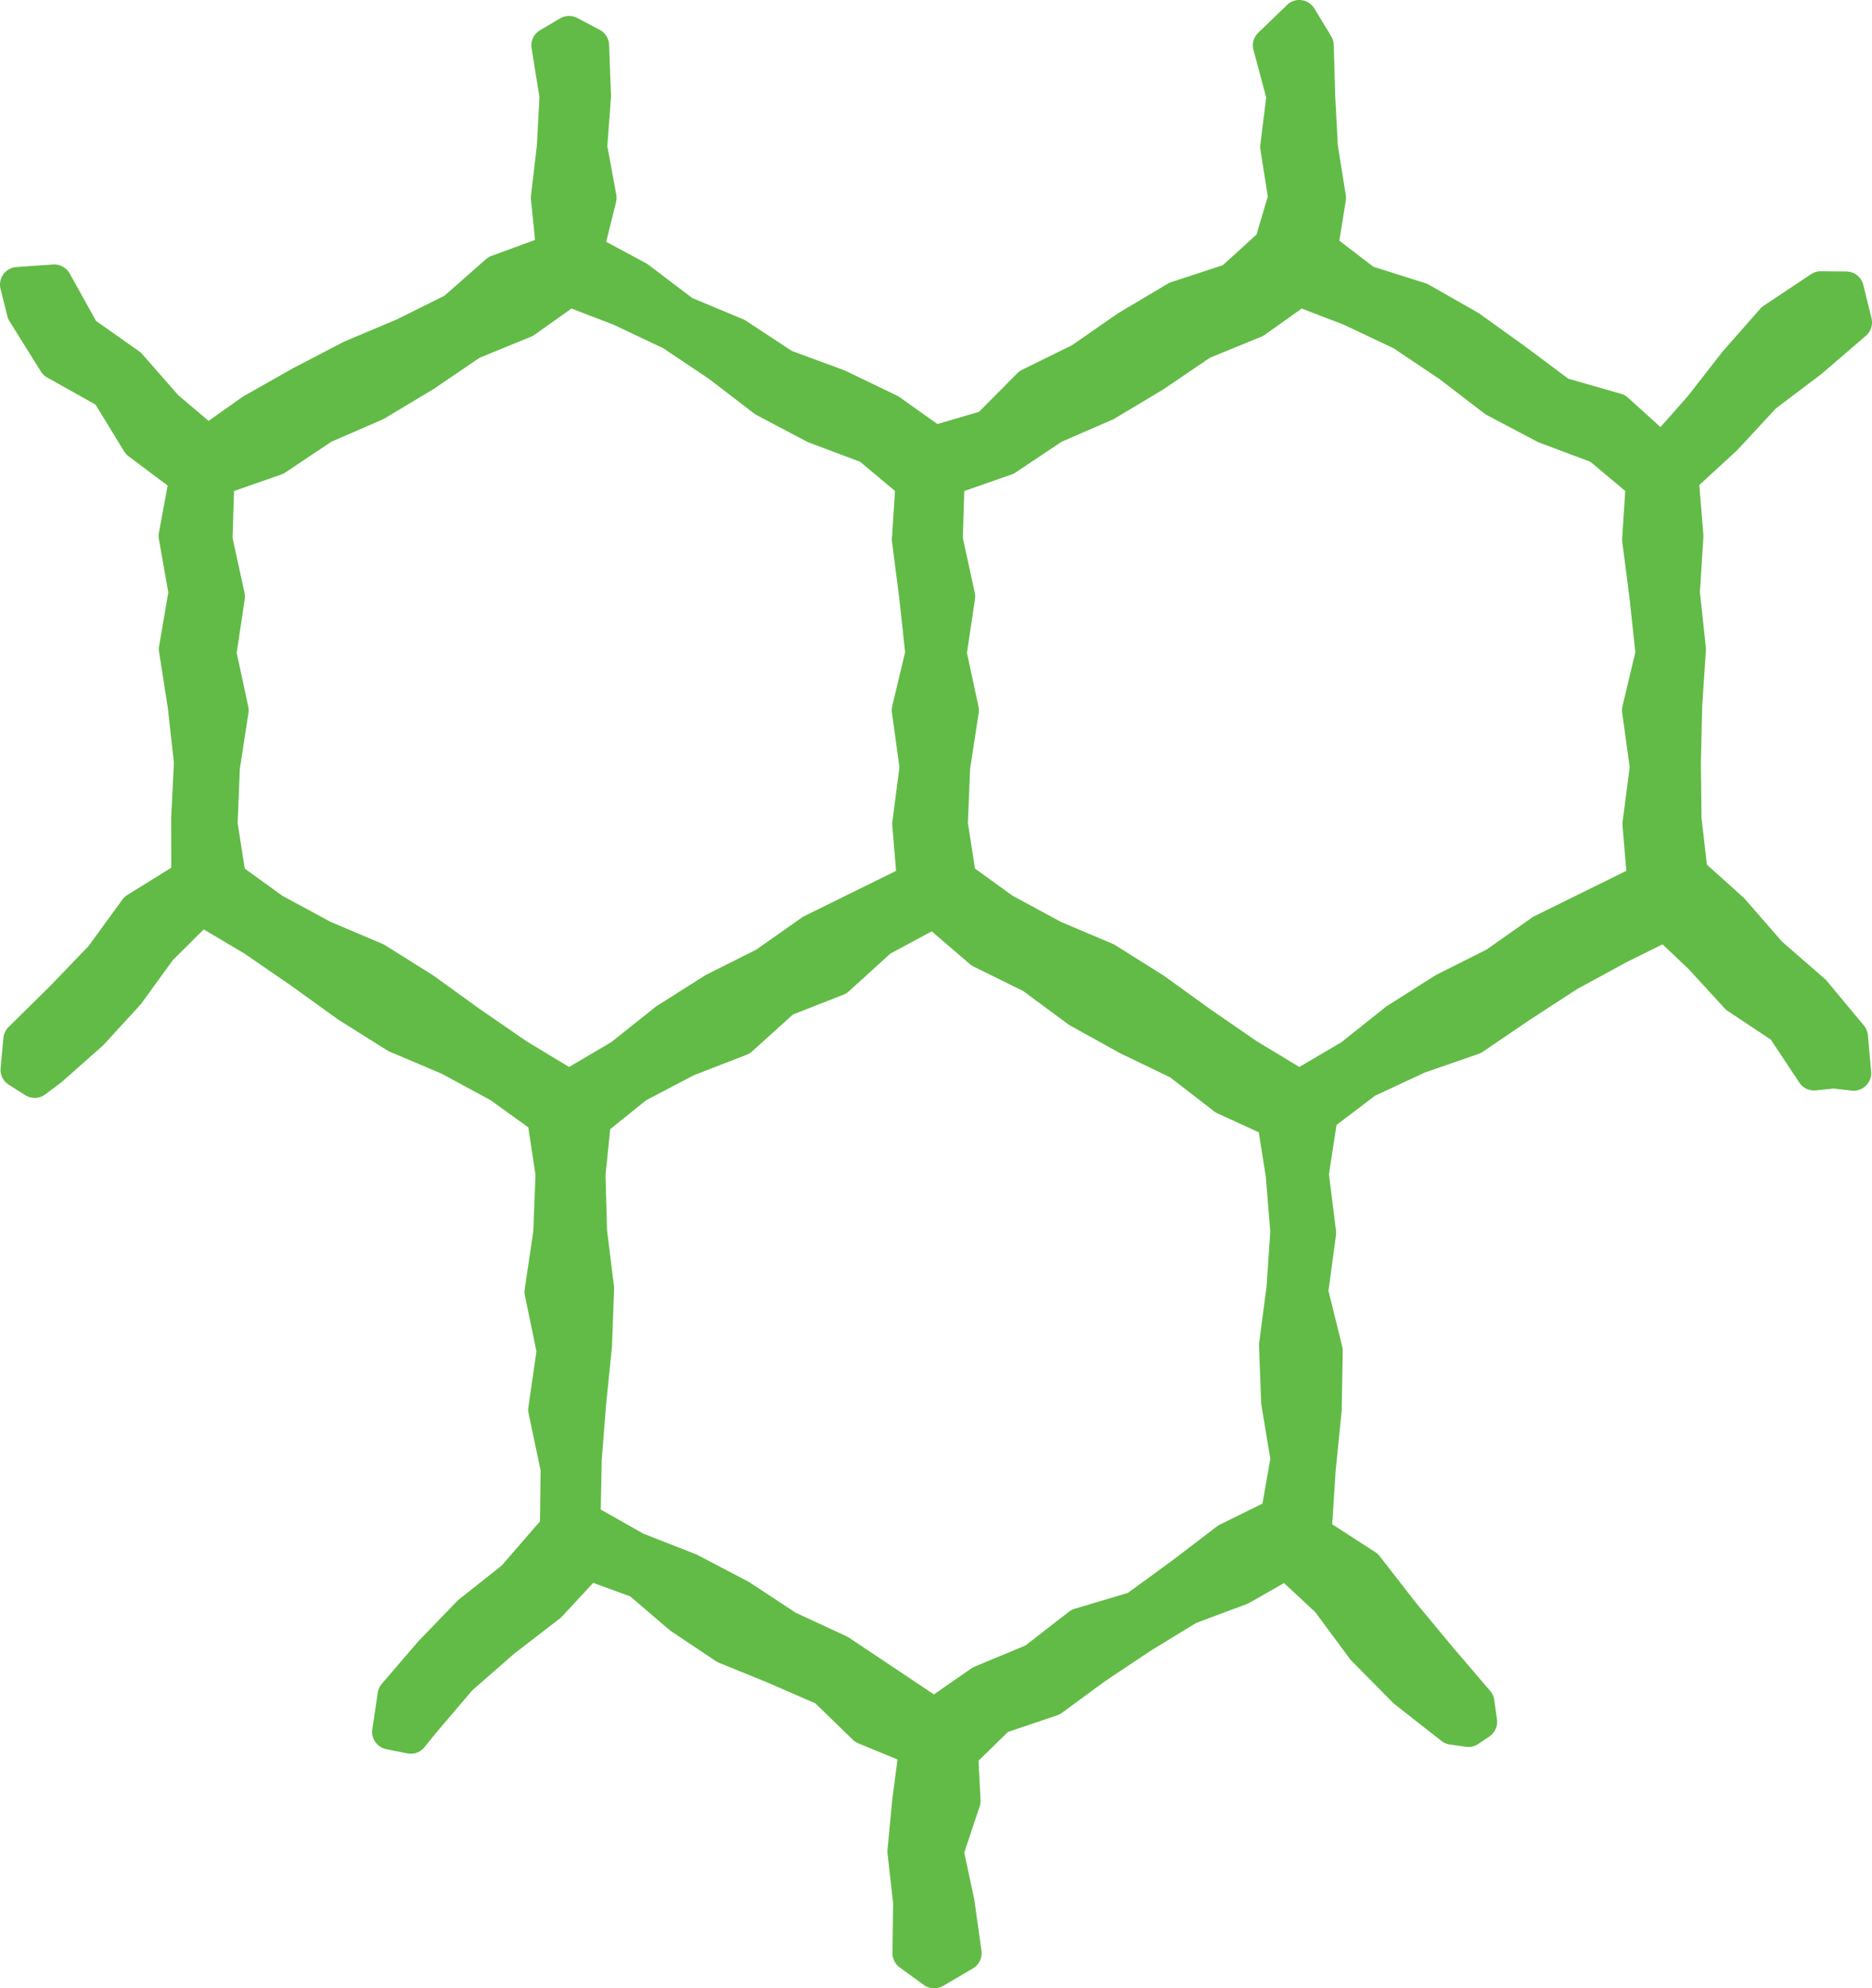 <?xml version="1.0" encoding="UTF-8"?> <svg xmlns="http://www.w3.org/2000/svg" id="Layer_1" data-name="Layer 1" viewBox="0 0 265.27 281.658"> <defs> <style> .cls-1 { fill: #62bb46; } </style> </defs> <path class="cls-1" d="M264.106,145.247l-5.251-6.306a2.423,2.423,0,0,0-.28-.286l-6.055-5.27-5.279-6.052a2.446,2.446,0,0,0-.212-.215l-5.156-4.639-.76-6.625-.093-7.797.187-7.962.525-7.964a2.452,2.452,0,0,0-.009-.432l-.835-7.804.488-7.809a2.454,2.454,0,0,0-.003-.359l-.572-7.022,5.282-4.854c.05-.045.097-.093.143-.142l5.411-5.842,6.417-4.848q.063-.048.123-.1l6.223-5.352a2.501,2.501,0,0,0,.798-2.492l-1.158-4.715a2.501,2.501,0,0,0-2.403-1.903l-3.592-.035a2.462,2.462,0,0,0-1.409.419L249.912,43.319a2.49,2.49,0,0,0-.492.43l-5.246,5.962c-.032.037-.063.075-.094.113l-4.869,6.241-3.913,4.435-4.605-4.167a2.509,2.509,0,0,0-.991-.551l-7.461-2.13-6.105-4.565-6.51-4.67a2.332,2.332,0,0,0-.22-.141l-6.934-3.949a2.438,2.438,0,0,0-.485-.212l-7.378-2.329-4.819-3.693.911-5.662a2.477,2.477,0,0,0,.001-.792l-1.129-7.064-.369-7.01-.209-7.201a2.499,2.499,0,0,0-.36-1.222l-2.381-3.936a2.499,2.499,0,0,0-3.875-.505L178.302,4.636a2.499,2.499,0,0,0-.678,2.447l1.803,6.714-.832,6.707a2.513,2.513,0,0,0,.012.695l1.042,6.641-1.591,5.379-4.776,4.344-7.31,2.402a2.472,2.472,0,0,0-.496.226L158.548,44.305c-.051.03-.101.062-.148.095l-6.486,4.499-7.079,3.482a2.509,2.509,0,0,0-.67.481l-5.438,5.474-5.892,1.732-5.365-3.813a2.512,2.512,0,0,0-.363-.214l-7.275-3.504a2.304,2.304,0,0,0-.221-.094l-7.399-2.727-6.498-4.275a2.522,2.522,0,0,0-.412-.219L98.096,42.22l-6.219-4.723a2.519,2.519,0,0,0-.329-.212l-5.646-3.03,1.394-5.621a2.506,2.506,0,0,0,.032-1.054l-1.266-6.879.514-6.88a2.407,2.407,0,0,0,.005-.278l-.268-7.201a2.501,2.501,0,0,0-1.332-2.119L81.802,2.547a2.498,2.498,0,0,0-2.438.06L76.526,4.282A2.5,2.5,0,0,0,75.329,6.831l1.112,6.923-.363,6.846L75.245,27.719a2.505,2.505,0,0,0-.004.541l.577,5.727-6.175,2.263a2.524,2.524,0,0,0-.793.472l-5.858,5.163-6.792,3.378-7.335,3.086c-.062.026-.124.056-.184.087l-7.165,3.728L34.566,56.095c-.072.041-.143.086-.211.134L29.556,59.619l-4.285-3.628-5.116-5.83a2.519,2.519,0,0,0-.438-.396l-6.111-4.306L9.879,38.749A2.519,2.519,0,0,0,7.52,37.469L2.327,37.829A2.499,2.499,0,0,0,.075,40.931l.969,3.865a2.492,2.492,0,0,0,.305.718L5.793,52.624a2.509,2.509,0,0,0,.898.856l6.845,3.832,4.05,6.626a2.496,2.496,0,0,0,.634.697l5.533,4.146-1.234,6.687a2.482,2.482,0,0,0-.004.887l1.331,7.581-1.301,7.584a2.496,2.496,0,0,0-.006.809l1.241,7.96.866,7.756-.39,7.816q-.003.064-.003.129l.014,6.93-6.219,3.854a2.513,2.513,0,0,0-.704.654l-4.776,6.562-5.513,5.733-5.836,5.752a2.497,2.497,0,0,0-.734,1.549l-.398,4.282a2.502,2.502,0,0,0,1.146,2.341L3.57,155.135a2.502,2.502,0,0,0,2.839-.106L8.602,153.391c.055-.041.108-.085.16-.131l5.736-5.074a2.35,2.35,0,0,0,.187-.183l5.176-5.645a2.437,2.437,0,0,0,.181-.221l4.436-6.112,4.391-4.371,5.782,3.434,6.586,4.527,6.611,4.763c.043.031.087.061.132.089l6.868,4.311a2.416,2.416,0,0,0,.353.184l7.411,3.146,6.894,3.731,5.359,3.865,1.017,6.742-.312,7.972-1.219,8.212a2.509,2.509,0,0,0,.024.875l1.644,7.918-1.145,7.911a2.499,2.499,0,0,0,.028.873l1.702,8.081-.084,7.217-5.438,6.273-6.025,4.769a2.532,2.532,0,0,0-.246.223L59.345,232.427c-.034.035-.066.071-.099.108l-5.141,5.982a2.501,2.501,0,0,0-.576,1.26l-.772,5.181a2.501,2.501,0,0,0,1.979,2.82l2.974.599a2.495,2.495,0,0,0,2.438-.878l1.561-1.931,5.188-6.094,5.964-5.219,6.468-4.983a2.602,2.602,0,0,0,.307-.28l4.423-4.769,5.254,1.919,5.537,4.737a2.332,2.332,0,0,0,.235.179l6.34,4.238a2.485,2.485,0,0,0,.444.236l7.056,2.881,6.609,2.87,5.31,5.154a2.513,2.513,0,0,0,.789.518l5.548,2.284-.735,5.616-.685,7.192a2.479,2.479,0,0,0,.004.518l.793,7.04-.092,7.041a2.498,2.498,0,0,0,1.031,2.055l3.411,2.478a2.501,2.501,0,0,0,2.733.135l4.227-2.478a2.503,2.503,0,0,0,1.211-2.505l-1.009-7.188c-.008-.06-.019-.118-.031-.177l-1.4-6.528,2.18-6.553a2.492,2.492,0,0,0,.125-.916l-.282-5.557,4.168-4.069,6.965-2.353a2.486,2.486,0,0,0,.678-.352l6.26-4.587,6.345-4.229,6.43-3.926,7.164-2.671a2.503,2.503,0,0,0,.366-.172l4.913-2.804,4.417,4.106,4.892,6.614a2.454,2.454,0,0,0,.232.271l5.886,5.952a2.505,2.505,0,0,0,.234.209l6.635,5.203a2.494,2.494,0,0,0,1.185.508l2.288.331a2.507,2.507,0,0,0,1.752-.399l1.57-1.055a2.499,2.499,0,0,0,1.083-2.417l-.38-2.756a2.507,2.507,0,0,0-.576-1.283l-5.337-6.241-5.23-6.3-5.096-6.553a2.513,2.513,0,0,0-.616-.564l-6.112-3.953.494-7.627.84-8.346c.007-.068.011-.138.013-.206l.146-8.349a2.548,2.548,0,0,0-.073-.644l-1.949-7.889,1.062-7.877a2.483,2.483,0,0,0,.003-.643l-.996-8.009,1.072-6.971,5.453-4.143,7.015-3.269,7.676-2.665a2.44,2.44,0,0,0,.586-.294l6.675-4.537,6.728-4.369,6.964-3.785,5.101-2.529,3.687,3.492,5.117,5.577a2.554,2.554,0,0,0,.459.393l6.085,4.039,4.037,6.087a2.507,2.507,0,0,0,2.346,1.104l2.508-.265,2.545.293a2.5,2.5,0,0,0,2.776-2.707l-.465-5.167A2.5,2.5,0,0,0,264.106,145.247ZM152.294,227.887a2.512,2.512,0,0,0-.819.421l-6.164,4.783-7.205,2.999a2.484,2.484,0,0,0-.464.253l-5.303,3.678-12.062-8.054a2.517,2.517,0,0,0-.336-.188l-7.169-3.317-6.58-4.326a2.23,2.23,0,0,0-.214-.126l-7.142-3.738a2.254,2.254,0,0,0-.247-.112l-7.424-2.91-6.035-3.413.139-7.032.627-7.926.816-8.057c.005-.053.009-.106.011-.16l.297-8.06a2.605,2.605,0,0,0-.017-.399l-.983-7.938-.218-7.781.667-6.532,5.084-4.092,6.798-3.559,7.468-2.897a2.482,2.482,0,0,0,.771-.477l5.771-5.215,7.16-2.811a2.524,2.524,0,0,0,.768-.477l5.879-5.343,5.866-3.149,5.391,4.635a2.467,2.467,0,0,0,.524.347l7.041,3.471,6.343,4.687a2.489,2.489,0,0,0,.272.176l7.044,3.906c.042.022.084.045.127.065l7.044,3.397,6.234,4.817a2.538,2.538,0,0,0,.488.295l5.832,2.667.995,6.288.633,7.772-.526,7.791-1.048,7.979a2.4,2.4,0,0,0-.02.419l.302,8.056a2.618,2.618,0,0,0,.031.314l1.265,7.64-1.111,6.338-6.053,2.987a2.486,2.486,0,0,0-.409.254l-6.418,4.893-6.198,4.523ZM61.385,138.175l-6.819-4.283a2.454,2.454,0,0,0-.355-.185l-7.364-3.119L40.003,126.886l-5.321-3.847-1.008-6.451.312-7.67L35.204,100.999a2.497,2.497,0,0,0-.026-.905l-1.638-7.613,1.14-7.606a2.509,2.509,0,0,0-.03-.903l-1.693-7.762.201-6.652,6.707-2.344a2.522,2.522,0,0,0,.562-.28L46.953,62.578l7.229-3.143a2.443,2.443,0,0,0,.289-.148l6.905-4.139c.041-.024.081-.05.12-.077L67.963,50.678l7.289-2.983a2.445,2.445,0,0,0,.5-.275l5.228-3.712,5.95,2.281,7.052,3.337,6.487,4.348,6.385,4.894a2.528,2.528,0,0,0,.354.227l7.133,3.765a2.625,2.625,0,0,0,.288.13l7.256,2.724,4.939,4.132-.437,6.734a2.549,2.549,0,0,0,.016.48l1.031,8.003.822,7.627-1.821,7.639a2.499,2.499,0,0,0-.045.921l1.063,7.725-1.001,7.734a2.525,2.525,0,0,0-.012.529l.536,6.425-13.019,6.415a2.492,2.492,0,0,0-.33.196l-6.466,4.549-7.044,3.535a2.453,2.453,0,0,0-.216.122l-6.817,4.314a2.32,2.32,0,0,0-.221.157l-6.241,4.973-5.98,3.52-6.016-3.636-6.545-4.506-6.564-4.735C61.474,138.234,61.43,138.203,61.385,138.175ZM184.121,151.142l-6.016-3.636-6.545-4.506-6.563-4.735c-.044-.031-.088-.062-.134-.09l-6.82-4.283a2.394,2.394,0,0,0-.354-.185l-7.362-3.119-6.844-3.702-5.321-3.847-1.008-6.451.312-7.67,1.218-7.919a2.497,2.497,0,0,0-.026-.905l-1.638-7.613,1.141-7.605a2.492,2.492,0,0,0-.03-.904l-1.693-7.762.201-6.652,6.707-2.344a2.484,2.484,0,0,0,.562-.281l6.526-4.354,7.229-3.142a2.445,2.445,0,0,0,.289-.148l6.906-4.139c.041-.024.081-.05.12-.077l6.466-4.394,7.288-2.983a2.445,2.445,0,0,0,.5-.275l5.229-3.712,5.949,2.281,7.052,3.337,6.489,4.349,6.384,4.893a2.527,2.527,0,0,0,.354.227l7.133,3.765a2.625,2.625,0,0,0,.288.13l7.255,2.724,4.938,4.132-.436,6.734a2.548,2.548,0,0,0,.016.48L230.913,84.761l.822,7.627-1.821,7.639a2.499,2.499,0,0,0-.045.921l1.063,7.725-1.002,7.734a2.525,2.525,0,0,0-.012.529l.536,6.425-13.019,6.415a2.491,2.491,0,0,0-.33.196l-6.466,4.549-7.044,3.535a2.454,2.454,0,0,0-.216.122l-6.816,4.314a2.32,2.32,0,0,0-.221.157l-6.242,4.973Z"></path> </svg> 